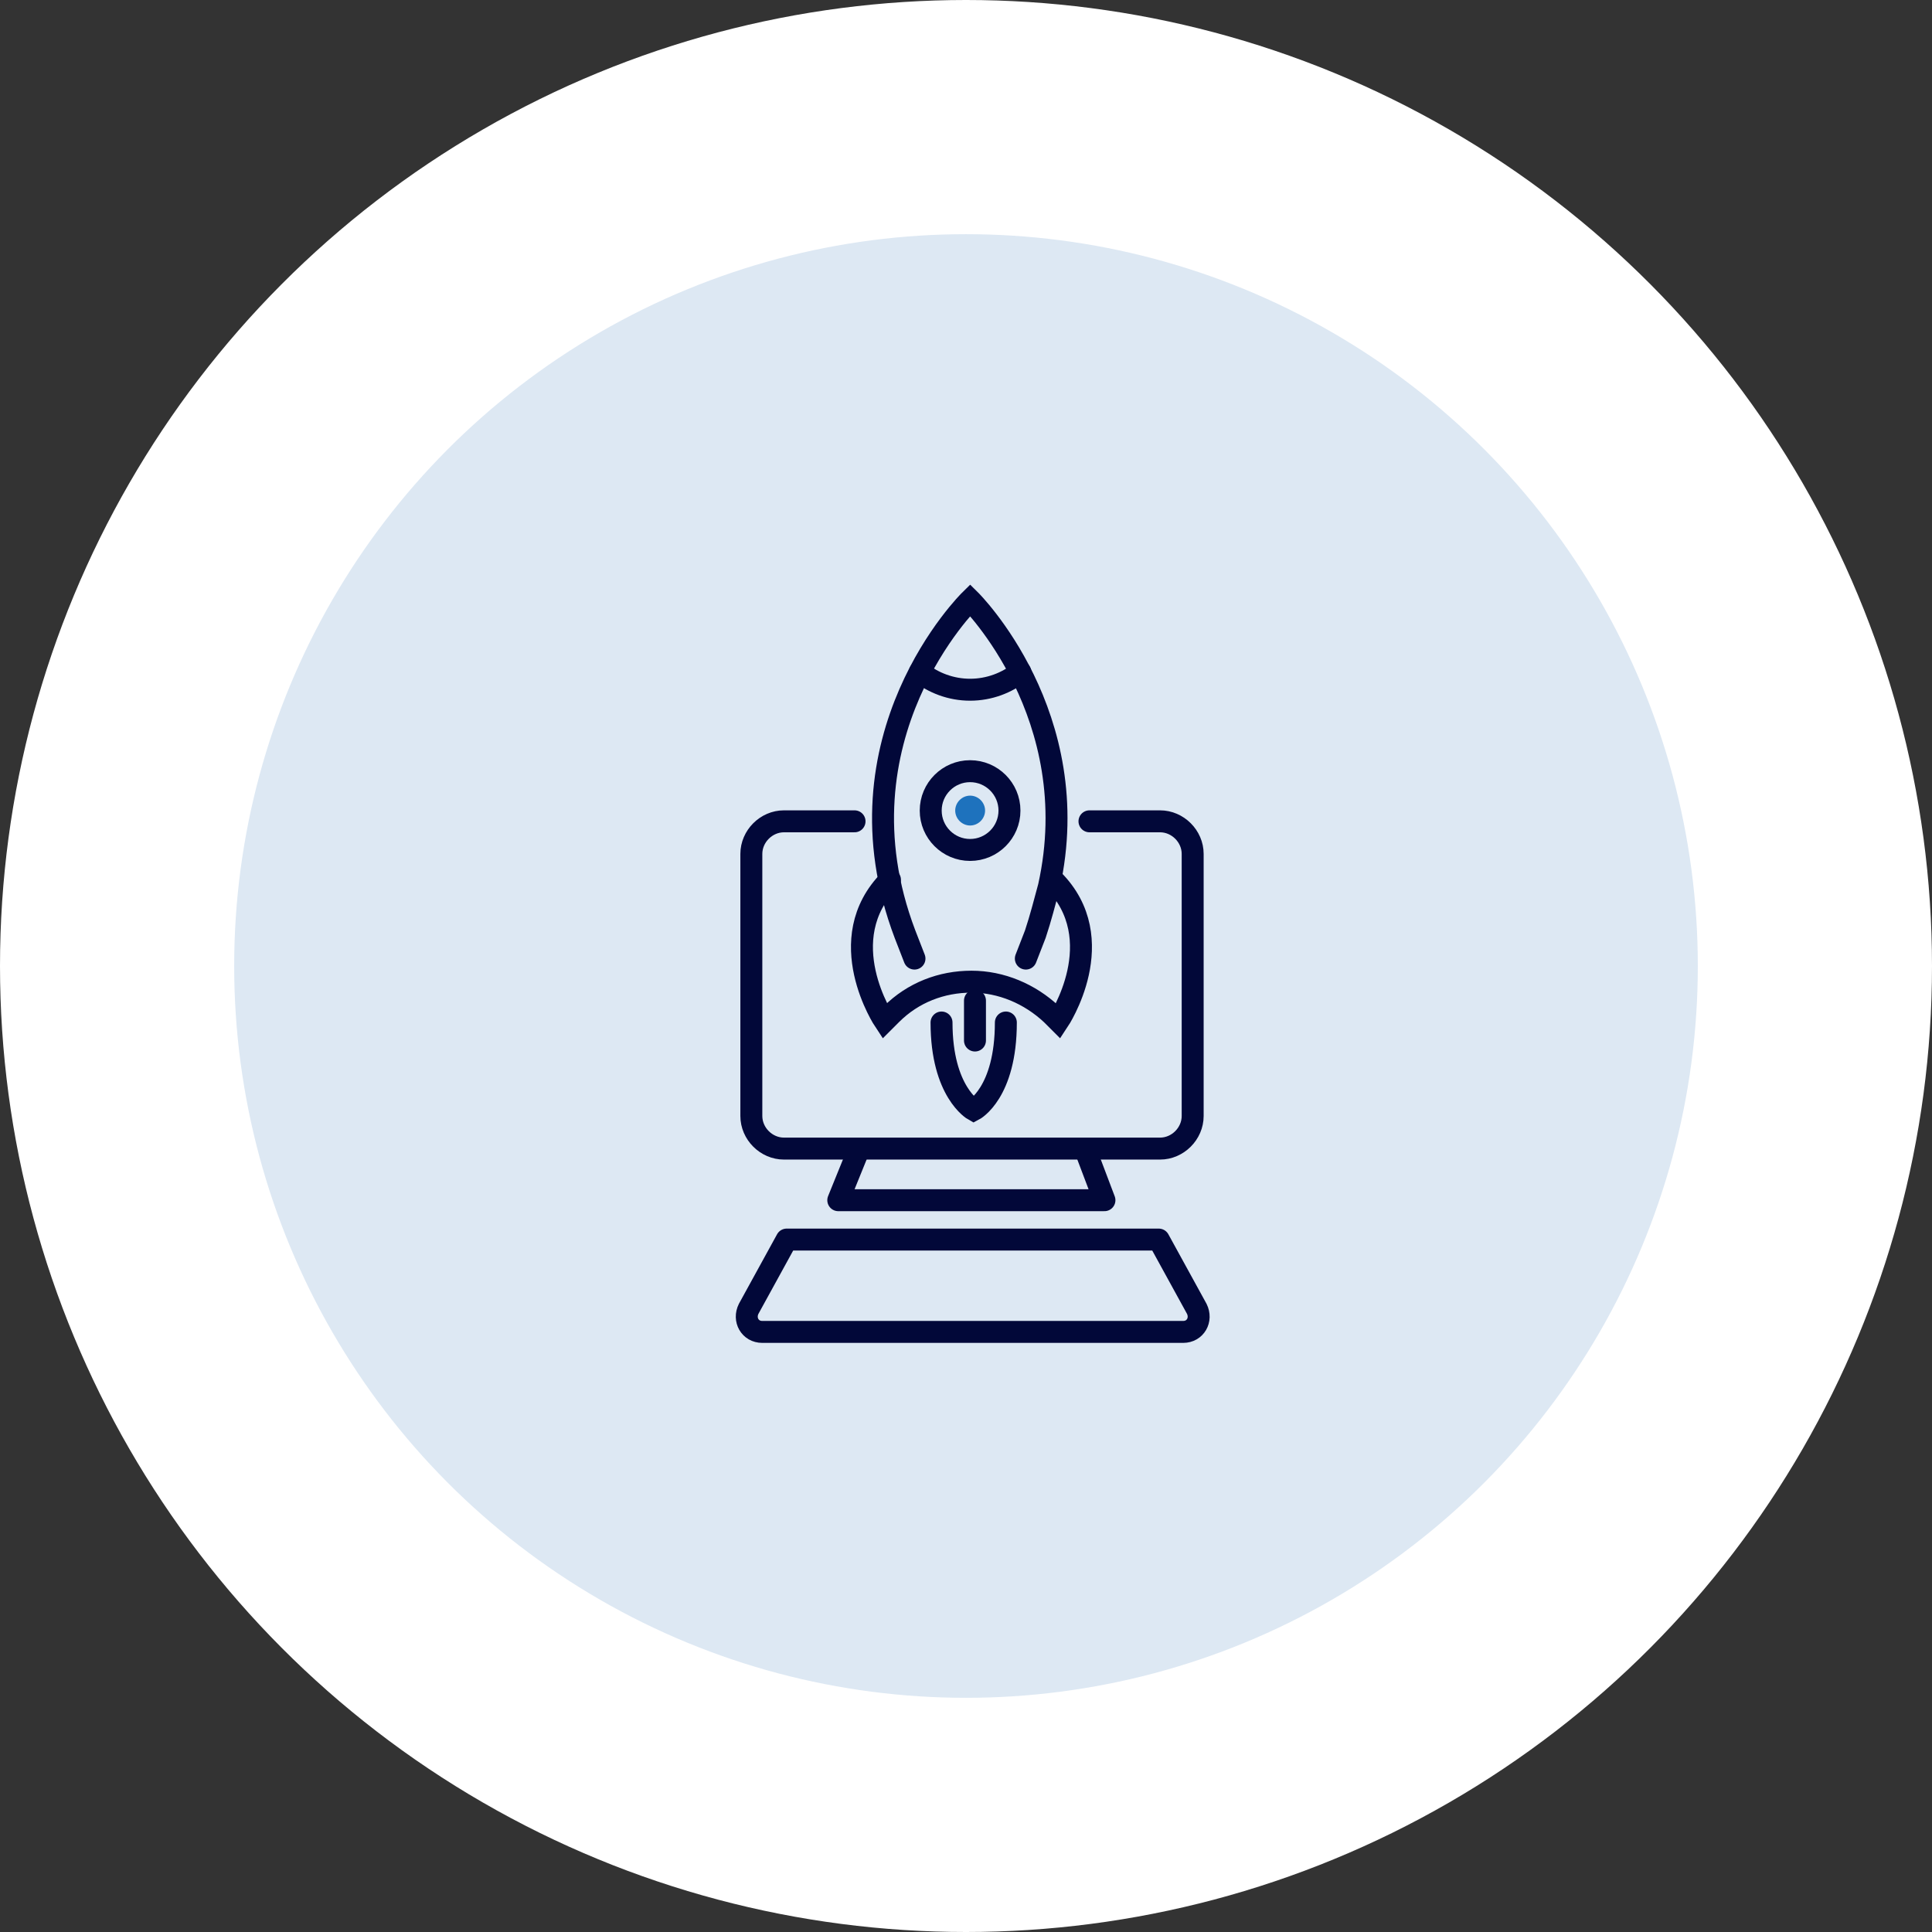 <svg xmlns="http://www.w3.org/2000/svg" width="132" height="132" viewBox="0 0 132 132" fill="none"><rect x="0" y="0" width="132" height="132" fill="#333333" stroke="none"/><circle cx="66" cy="66" r="58" fill="#DDE8F3" stroke="white" stroke-width="16"></circle><path d="M62.48 65.493L61.831 63.823C56.728 50.37 66.284 41 66.284 41C66.284 41 74.263 48.886 71.665 60.576C71.387 61.596 71.108 62.71 70.737 63.823L70.088 65.493" stroke="#020839" stroke-width="1.5" stroke-miterlimit="10" stroke-linecap="round"></path><path d="M60.806 60.112C56.724 64.195 60.435 69.761 60.435 69.761L60.899 69.297C62.384 67.813 64.332 67.071 66.373 67.071C68.414 67.071 70.362 67.906 71.847 69.297L72.311 69.761C72.311 69.761 76.022 64.195 71.94 60.112" stroke="#020839" stroke-width="1.5" stroke-miterlimit="10" stroke-linecap="round"></path><path d="M64.328 69.861C64.328 74.607 66.525 75.838 66.525 75.838C66.525 75.838 68.723 74.695 68.723 69.861" stroke="#020839" stroke-width="1.5" stroke-miterlimit="10" stroke-linecap="round"></path><path d="M66.613 68.367V71.091" stroke="#020839" stroke-width="1.5" stroke-miterlimit="10" stroke-linecap="round"></path><path d="M68.97 55.381C68.97 56.865 67.764 58.071 66.279 58.071C64.795 58.071 63.589 56.865 63.589 55.381C63.589 53.896 64.795 52.69 66.279 52.69C67.764 52.69 68.97 53.896 68.97 55.381Z" stroke="#020839" stroke-width="1.5" stroke-miterlimit="10" stroke-linecap="round"></path><path d="M66.283 56.401C65.727 56.401 65.263 55.937 65.263 55.38C65.263 54.824 65.727 54.36 66.283 54.36C66.84 54.36 67.304 54.824 67.304 55.38C67.304 55.937 66.84 56.401 66.283 56.401Z" fill="#1E72BD"></path><path d="M69.713 45.917C68.785 46.66 67.579 47.124 66.28 47.124C64.981 47.124 63.775 46.66 62.848 45.917" stroke="#020839" stroke-width="1.5" stroke-miterlimit="10" stroke-linecap="round"></path><path d="M74.436 56.115H79.26C80.466 56.115 81.487 57.136 81.487 58.342V76.248C81.487 77.454 80.466 78.475 79.26 78.475H53.561C52.355 78.475 51.334 77.454 51.334 76.248V58.342C51.334 57.136 52.355 56.115 53.561 56.115H58.385" stroke="#020839" stroke-width="1.5" stroke-miterlimit="10" stroke-linecap="round" stroke-linejoin="round"></path><path d="M58.666 78.568L57.274 82.001H66.367H75.459L74.16 78.568" stroke="#020839" stroke-width="1.5" stroke-miterlimit="10" stroke-linecap="round" stroke-linejoin="round"></path><path d="M79.169 84.691L81.767 89.423C82.138 90.165 81.674 91 80.839 91H66.459H52.079C51.244 91 50.78 90.165 51.151 89.423L53.749 84.691H79.169Z" stroke="#020839" stroke-width="1.5" stroke-miterlimit="10" stroke-linecap="round" stroke-linejoin="round"></path></svg>